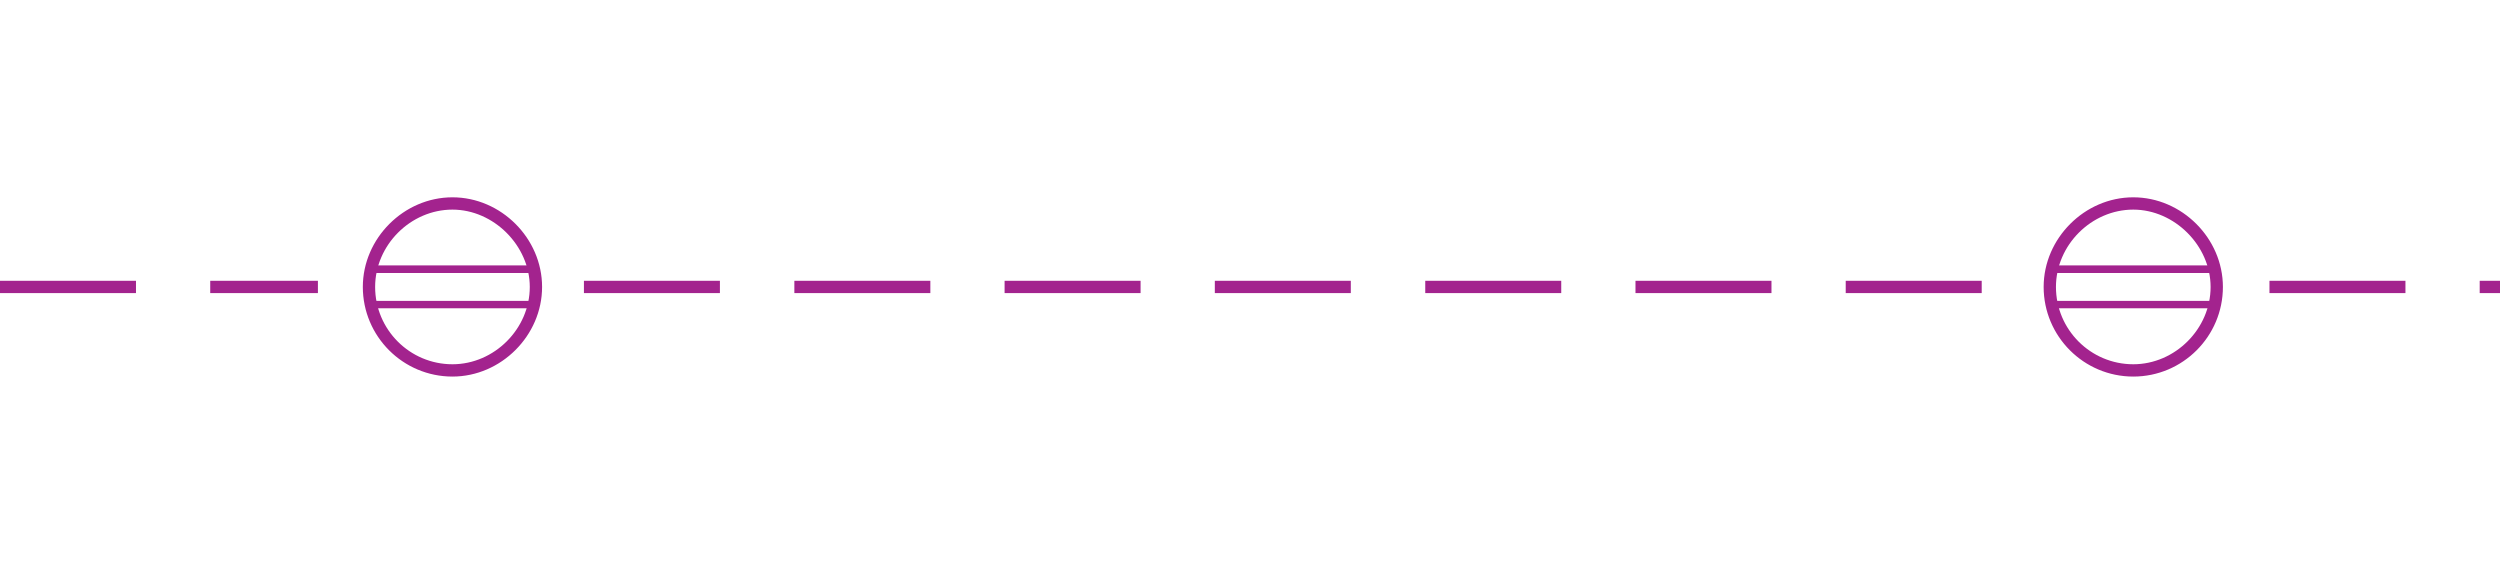 <?xml version="1.0" encoding="utf-8"?>
<!-- Generator: Adobe Illustrator 19.2.0, SVG Export Plug-In . SVG Version: 6.00 Build 0)  -->
<svg version="1.1" id="Layer_1" xmlns="http://www.w3.org/2000/svg" xmlns:xlink="http://www.w3.org/1999/xlink" x="0px" y="0px"
	 viewBox="0 0 121.89 27.98" style="enable-background:new 0 0 121.89 27.98;" xml:space="preserve">
<style type="text/css">
	.st0{fill:none;}
	.st1{fill:#A3238E;}
</style>
<g>
	<rect x="0" class="st0" width="121.89" height="27.98"/>
</g>
<g>
	<path class="st1" d="M121.89,14.29h-0.99v-0.6h0.99V14.29z M117.28,14.29h-6.63v-0.6h6.63V14.29z"/>
</g>
<g>
	<path class="st1" d="M96.62,14.29h-6.63v-0.6h6.63V14.29z M86.37,14.29h-6.63v-0.6h6.63V14.29z M76.12,14.29h-6.63v-0.6h6.63V14.29
		z M65.86,14.29h-6.63v-0.6h6.63V14.29z M55.61,14.29h-6.63v-0.6h6.63V14.29z M45.36,14.29h-6.63v-0.6h6.63V14.29z M35.1,14.29
		h-6.63v-0.6h6.63V14.29z"/>
</g>
<g>
	<path class="st1" d="M15.5,14.29h-5.25v-0.6h5.25V14.29z M6.63,14.29H0v-0.6h6.63V14.29z"/>
</g>
<g>
	<path class="st1" d="M22.06,18.36c-2.41,0-4.37-1.96-4.37-4.37c0-2.37,2-4.37,4.37-4.37s4.37,2,4.37,4.37S24.43,18.36,22.06,18.36z
		 M22.06,10.22c-2.04,0-3.77,1.73-3.77,3.77c0,2.08,1.69,3.77,3.77,3.77c2.04,0,3.77-1.73,3.77-3.77
		C25.83,11.98,24.07,10.22,22.06,10.22z"/>
</g>
<g>
	<g>
		<rect x="18.06" y="12.94" class="st1" width="7.99" height="0.37"/>
	</g>
	<g>
		<rect x="18.06" y="14.67" class="st1" width="7.99" height="0.36"/>
	</g>
</g>
<g>
	<path class="st1" d="M104.01,18.36c-2.41,0-4.37-1.96-4.37-4.37c0-2.37,2-4.37,4.37-4.37s4.37,2,4.37,4.37
		C108.38,16.4,106.42,18.36,104.01,18.36z M104.01,10.22c-2.04,0-3.77,1.73-3.77,3.77c0,2.08,1.69,3.77,3.77,3.77
		c2.04,0,3.77-1.73,3.77-3.77C107.78,11.98,106.02,10.22,104.01,10.22z"/>
</g>
<g>
	<g>
		<rect x="100.02" y="12.94" class="st1" width="7.99" height="0.37"/>
	</g>
	<g>
		<rect x="100.02" y="14.67" class="st1" width="7.99" height="0.36"/>
	</g>
</g>
<g>
</g>
<g>
</g>
<g>
</g>
<g>
</g>
<g>
</g>
<g>
</g>
</svg>
